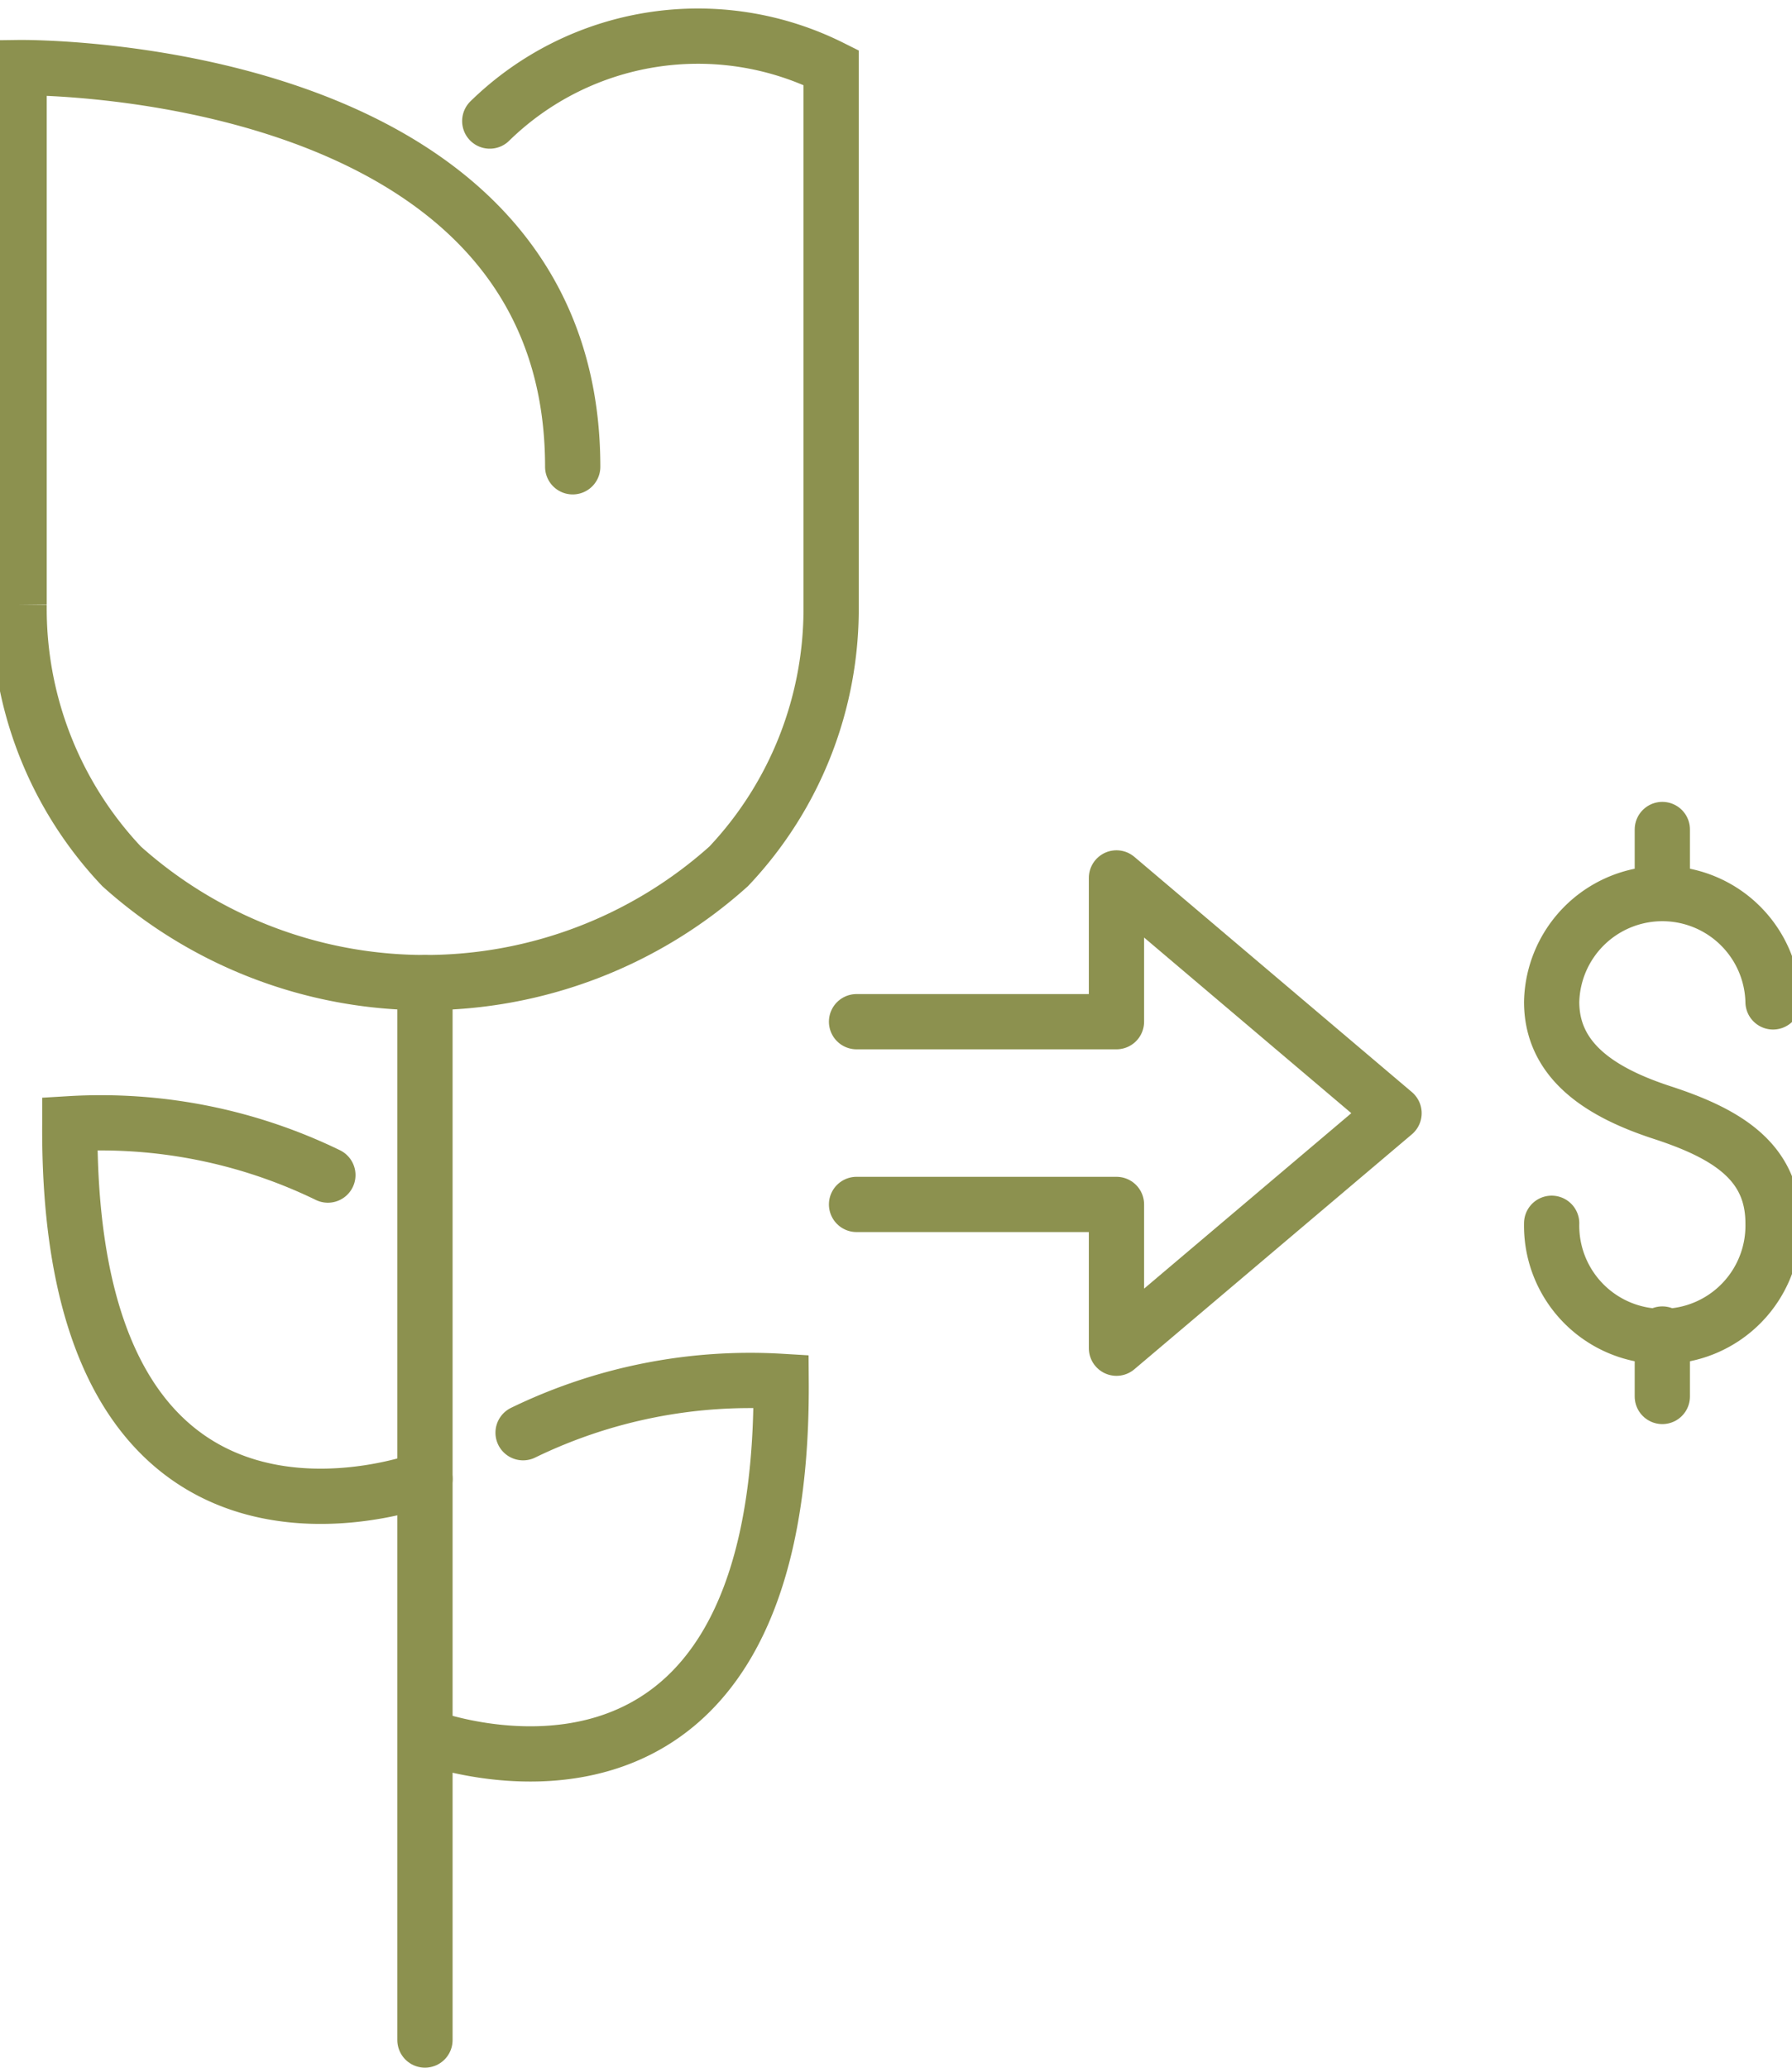 <svg preserveAspectRatio="xMidYMid slice" xmlns="http://www.w3.org/2000/svg" width="104px" height="120px" viewBox="0 0 34.645 39.592">
  <g id="Gruppe_9483" data-name="Gruppe 9483" transform="translate(-1535.692 -1422.389)">
    <g id="Gruppe_9482" data-name="Gruppe 9482">
      <g id="Gruppe_9476" data-name="Gruppe 9476">
        <path id="Pfad_8205" data-name="Pfad 8205" d="M1546.824,1431.327c0-7.788-10.6-7.644-10.6-7.644v10.285a7.178,7.178,0,0,0,1.963,5.01,8.7,8.7,0,0,0,11.623,0,7.177,7.177,0,0,0,1.962-5.01v-10.285a5.7,5.7,0,0,0-6.536,1.024" fill="none" stroke="#8c914f" stroke-linecap="round" stroke-miterlimit="10" stroke-width="1.058"/>
        <line id="Linie_3511" data-name="Linie 3511" y2="20.247" transform="translate(1543.995 1441.204)" fill="none" stroke="#8c914f" stroke-linecap="round" stroke-miterlimit="10" stroke-width="1.058"/>
        <path id="Pfad_8206" data-name="Pfad 8206" d="M1544.015,1455.639s6.861,2.615,6.8-6.8a9.946,9.946,0,0,0-4.941.983" fill="none" stroke="#8c914f" stroke-linecap="round" stroke-miterlimit="10" stroke-width="1.058"/>
        <path id="Pfad_8207" data-name="Pfad 8207" d="M1543.995,1450.706s-6.861,2.615-6.8-6.8a9.946,9.946,0,0,1,4.941.983" fill="none" stroke="#8c914f" stroke-linecap="round" stroke-miterlimit="10" stroke-width="1.058"/>
      </g>
      <g id="Gruppe_9479" data-name="Gruppe 9479">
        <g id="Gruppe_9478" data-name="Gruppe 9478">
          <g id="Gruppe_9477" data-name="Gruppe 9477">
            <path id="Pfad_8208" data-name="Pfad 8208" d="M1565.569,1445.812a2.12,2.12,0,1,0,4.239,0c0-1.17-.869-1.711-2.12-2.119-1.113-.363-2.119-.949-2.119-2.12a2.12,2.12,0,0,1,4.239,0" fill="none" stroke="#8c914f" stroke-linecap="round" stroke-linejoin="round" stroke-width="1.058"/>
            <line id="Linie_3512" data-name="Linie 3512" y2="1.196" transform="translate(1567.688 1438.272)" fill="none" stroke="#8c914f" stroke-linecap="round" stroke-linejoin="round" stroke-width="1.058"/>
            <line id="Linie_3513" data-name="Linie 3513" y2="1.196" transform="translate(1567.688 1447.932)" fill="none" stroke="#8c914f" stroke-linecap="round" stroke-linejoin="round" stroke-width="1.058"/>
          </g>
        </g>
      </g>
      <g id="Gruppe_9481" data-name="Gruppe 9481">
        <g id="Gruppe_9480" data-name="Gruppe 9480">
          <path id="Pfad_8209" data-name="Pfad 8209" d="M1552.259,1445.451h4.977v2.753l5.315-4.5-5.315-4.505v2.753h-4.977" fill="none" stroke="#8c914f" stroke-linecap="round" stroke-linejoin="round" stroke-width="1.058"/>
        </g>
      </g>
    </g>
  </g>
</svg>

